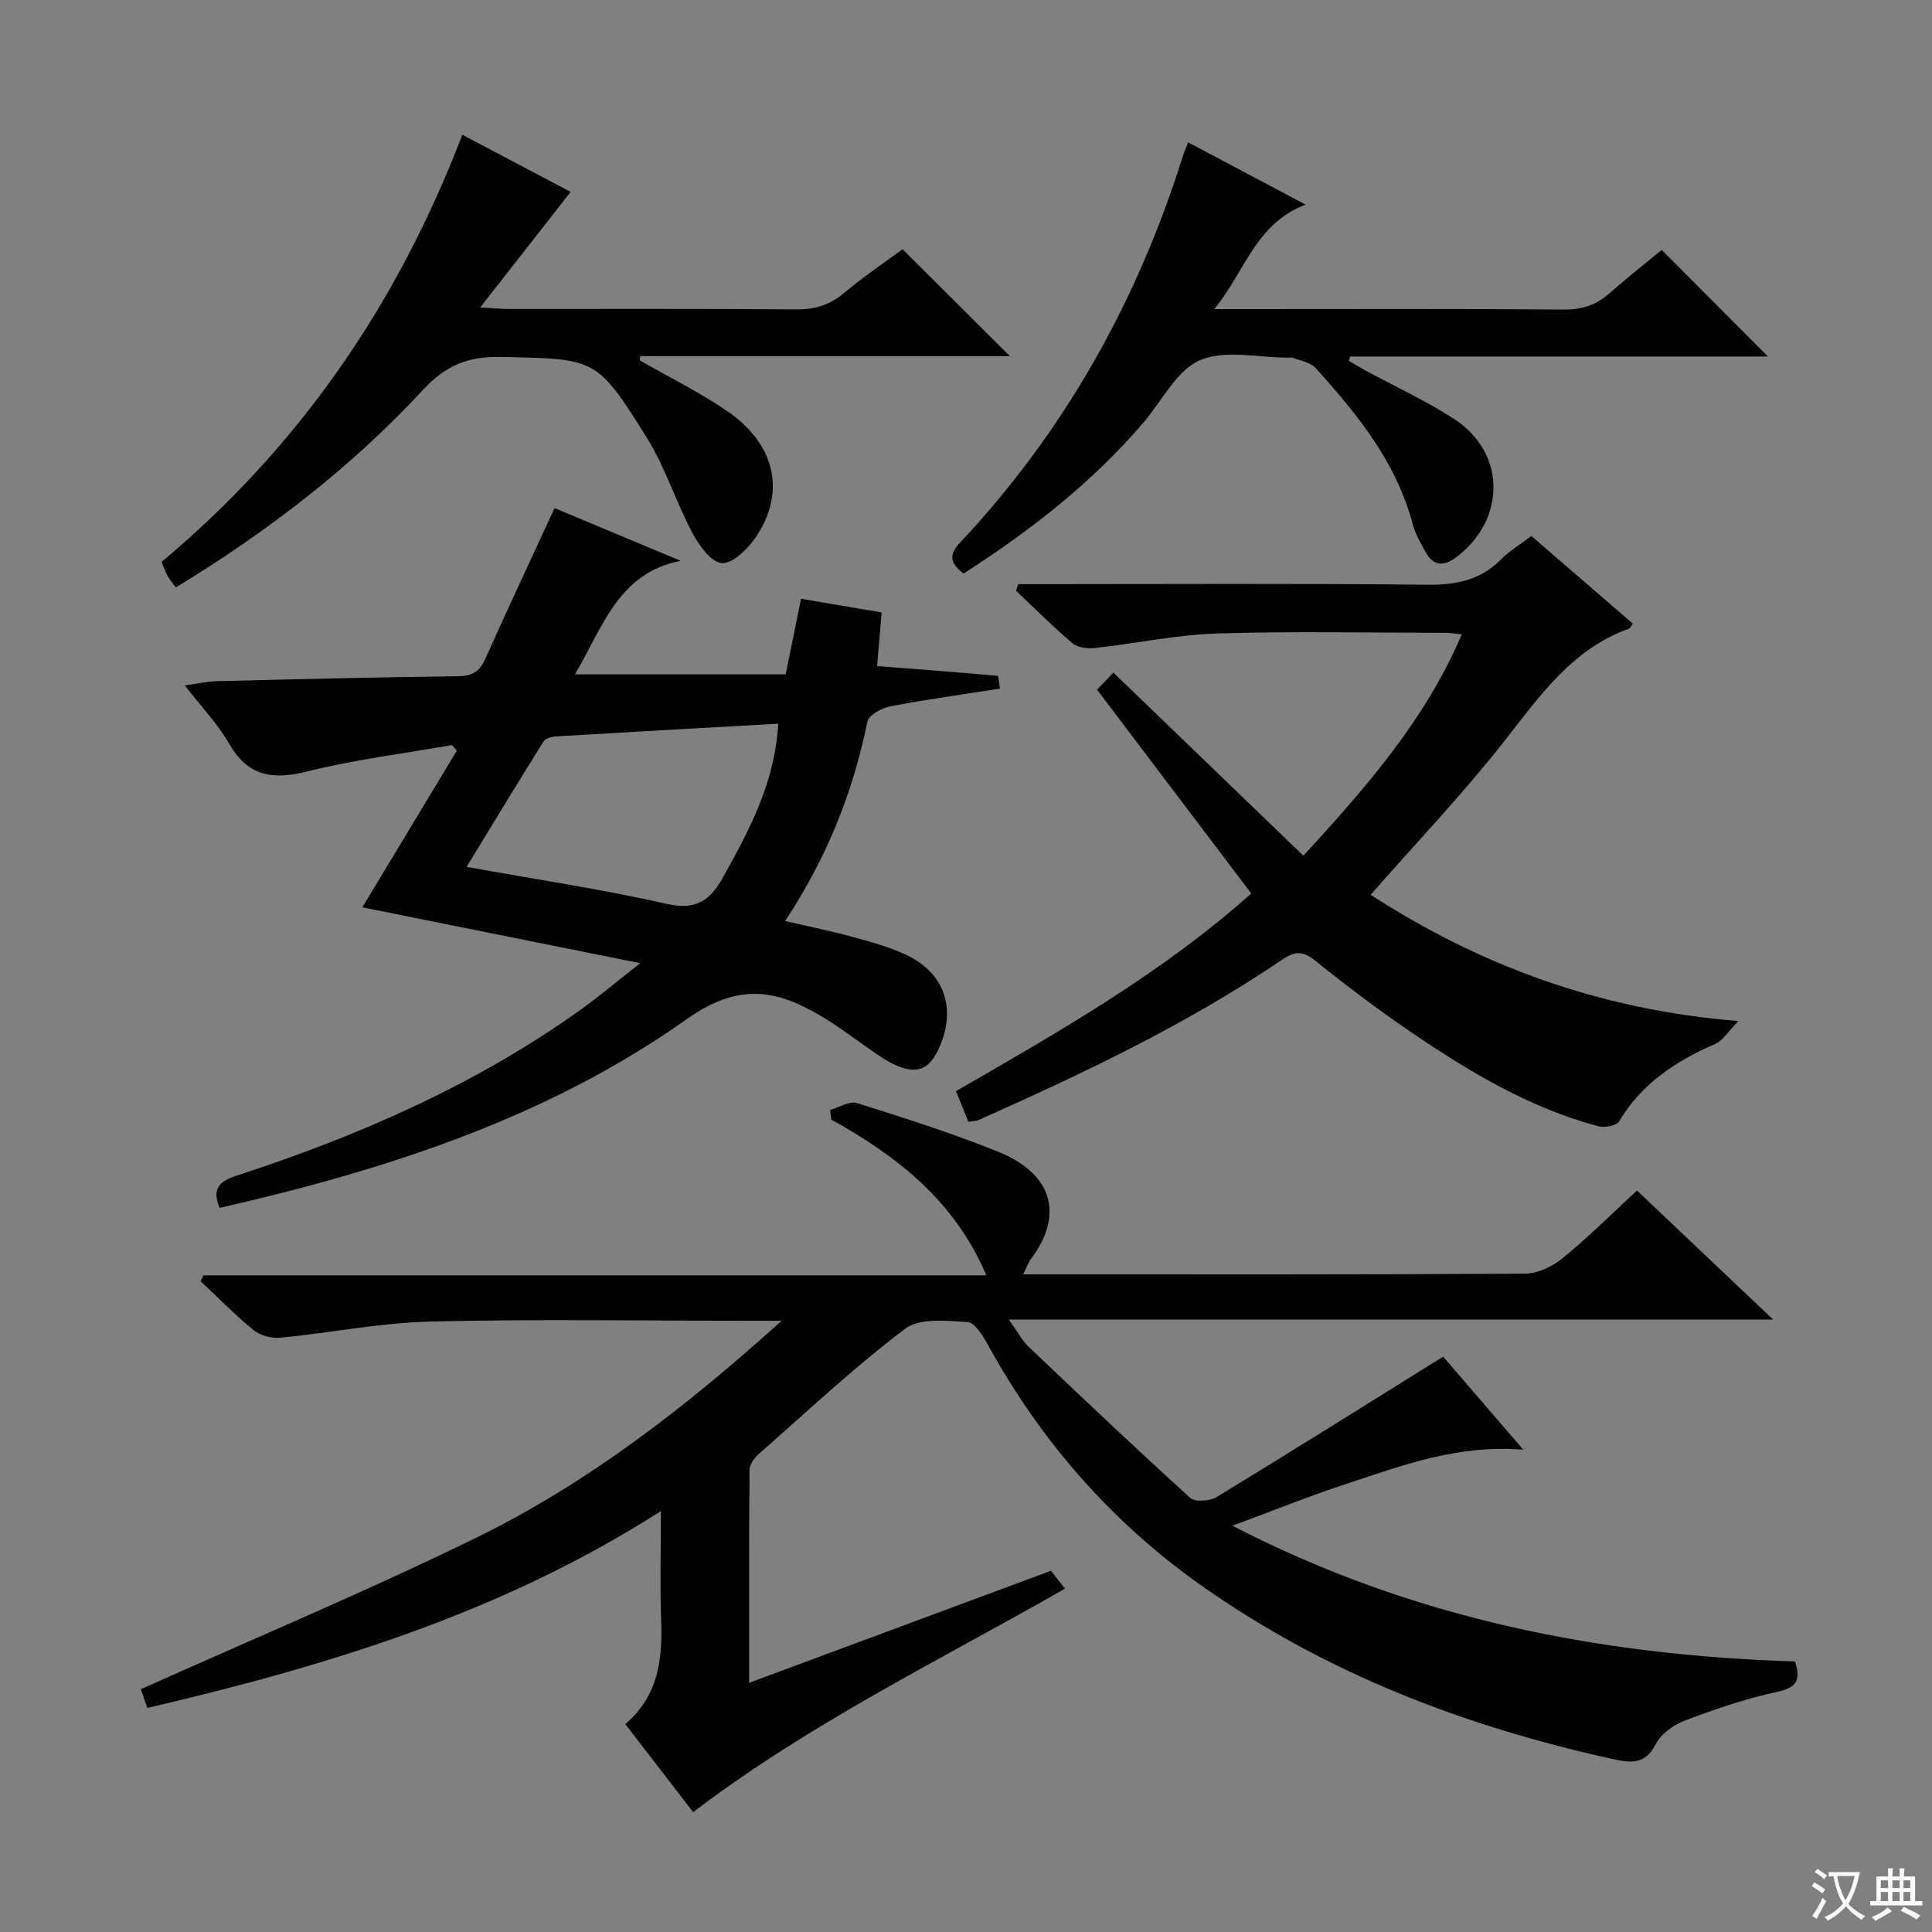 <svg enable-background="new 0 0 400 400" viewBox="0 0 400 400" xmlns="http://www.w3.org/2000/svg"><rect x="0" y="0" width="400" height="400" fill="#808080" stroke="none"/><path d="m377.9 391.2c-.2.3-.4.5-.6.8-.7-.6-1.4-1-2.2-1.5.2-.3.4-.5.5-.8.6.4 1.4.8 2.3 1.5zm-1.8 6.1c-.2-.2-.5-.4-.9-.6.4-.6.8-1.2 1.2-1.9s.7-1.3.9-1.9c.3.3.5.5.8.7-.7 1.3-1.4 2.6-2 3.7zm2.2-9c-.3.3-.5.5-.6.8-.6-.6-1.3-1.1-2-1.5.3-.3.5-.5.6-.7.6.5 1.3.9 2 1.4zm.3.2v-.9h2 4.5c-.3 1.3-.6 2.5-1 3.6s-.9 2.1-1.4 3c.4.5 1 1 1.6 1.4s1.2.8 1.9 1.1c-.3.2-.5.4-.8.8-.4-.3-1-.7-1.6-1.2s-1.2-1.1-1.6-1.6c-.5.6-1.1 1.1-1.7 1.6s-1.4.9-2.1 1.4c-.1-.3-.3-.5-.7-.8.6-.2 1.2-.5 1.9-1s1.4-1.1 2-1.8c-.5-.8-.9-1.6-1.2-2.5s-.6-2-.8-3.2c-.4.1-.7.1-1 .1zm2.5 2.7c.3 1 .7 1.7 1 2.2.3-.5.6-1.1 1-2s.6-1.9.9-3h-3.2-.4c.1.9.3 1.8.7 2.8z" fill="#fafbfa"/><path d="m396.5 388.5v1.5 3.6h1.5v.9c-.4 0-1 0-1.7 0h-7.9c-.5 0-.9 0-1.2 0v-.9h1.3v-3.5c0-.7 0-1.2 0-1.6h2.4c0-.8 0-1.4 0-1.7h1c0 .3-.1.8-.1 1.7h1.5c0-.8 0-1.4 0-1.7h1c0 .3-.1.9-.1 1.7zm-8.2 9.2c-.2-.3-.5-.5-.8-.8.8-.3 1.4-.6 1.9-.9s1-.7 1.4-1.1c.3.3.6.5.9.8-1.6 1-2.8 1.6-3.4 2zm2.6-6.8v-1.6h-1.5v1.6zm0 2.7v-1.9h-1.5v1.9zm2.4-2.7v-1.6h-1.5v1.6zm0 2.7v-1.9h-1.5v1.9zm.2 2 .7-.8c.4.2.9.5 1.6.8s1.3.7 1.8 1c-.3.3-.5.5-.8.8-.4-.3-1.5-1-3.3-1.8zm2-4.7v-1.6h-1.4v1.6zm0 2.7v-1.9h-1.4v1.9z" fill="#fafbfa"/><g fill="#010000"><path d="m171.85 229.81c1.87-.52 4.02-1.92 5.57-1.43 9.8 3.08 19.62 6.2 29.14 10.04 12.26 4.94 13.2 13.87 6.95 22.13-.57.75-.88 1.7-1.68 3.29h4.85c33 0 65.99.07 98.99-.14 2.63-.02 5.7-1.45 7.8-3.16 5.27-4.29 10.1-9.12 15.45-14.05 9.15 8.67 18.13 17.18 28.2 26.72-53.21 0-105.02 0-158.24 0 1.84 2.58 2.71 4.3 4.02 5.56 11.08 10.54 22.18 21.06 33.51 31.34 1 .91 4.07.69 5.48-.16 15.47-9.41 30.81-19.05 46.9-29.07 4.84 5.62 10.27 11.93 16.58 19.26-13.69-1.09-25.04 3.28-36.48 7.03-7.54 2.47-14.91 5.45-23.74 8.71 37.44 19.36 76.25 26.83 116.48 28.11 1.33 4.05.15 5.45-3.79 6.31-6.44 1.4-12.75 3.55-18.93 5.89-2.36.89-4.99 2.74-6.09 4.88-2.23 4.34-5.15 3.95-9 3.1-30.49-6.72-59.18-17.67-84.86-35.74-18.71-13.16-33.37-29.92-44.39-49.94-1.04-1.88-2.73-4.68-4.25-4.77-4.34-.27-9.91-.89-12.92 1.38-10.59 8.01-20.33 17.16-30.32 25.95-.92.81-1.89 2.17-1.9 3.29-.13 14.44-.08 28.89-.08 44.07 21.15-7.85 41.65-15.46 62.49-23.2.79 1 1.66 2.11 2.91 3.7-26.01 14.87-52.82 27.87-76.99 46.27-4.59-5.95-9.19-11.93-14.05-18.23 6.83-5.79 7.73-13.34 7.43-21.42-.27-7.25-.06-14.51-.06-22.68-33.14 21.23-69.22 32.07-106.34 40.77-.62-1.82-1.09-3.2-1.32-3.89 23.28-10.45 46.65-20.22 69.36-31.33 22.96-11.23 43.14-26.76 63.3-44.95-3.21 0-4.95 0-6.7 0-22 0-44-.37-65.99.16-10.39.25-20.72 2.35-31.1 3.35-1.81.17-4.15-.45-5.54-1.58-3.85-3.13-7.33-6.71-10.96-10.12.18-.41.36-.81.55-1.22h162.12c-6.58-15.48-18.51-24.68-32.1-32.25-.09-.68-.17-1.33-.26-1.98z"/><path d="m132.55 199.42c-19.99-4.02-38.75-7.79-57.53-11.57 6.54-10.85 13.06-21.65 19.57-32.45-.35-.38-.69-.76-1.04-1.14-10.02 1.77-20.18 3.01-30.03 5.48-7.17 1.79-12.21.96-16.1-5.8-2.36-4.1-5.75-7.62-9.16-12.03 2.76-.38 4.68-.83 6.61-.88 16.63-.41 33.26-.82 49.9-1.02 2.9-.03 4.49-.9 5.68-3.55 4.61-10.29 9.4-20.49 14.37-31.26 8.76 3.66 17.42 7.29 26.09 10.91-13 2.56-16.12 13.85-21.88 23.51h43.64c1.02-5.01 2.06-10.13 3.18-15.65 5.6.95 10.92 1.85 16.68 2.83-.33 3.83-.63 7.39-.94 11.11 8.41.64 16.67 1.26 24.93 2.01.21.02.3 1.44.53 2.65-7.75 1.21-15.28 2.24-22.73 3.67-1.78.34-4.47 1.81-4.74 3.17-2.96 14.67-8.45 28.26-17.03 41.28 4.93 1.14 9.4 2.04 13.79 3.24 3.83 1.05 7.74 2.08 11.31 3.78 7.78 3.69 10.29 10.86 7.01 18.73-2.14 5.12-4.82 6.21-9.81 3.81-1.49-.71-2.85-1.7-4.22-2.63-3.16-2.16-6.19-4.5-9.43-6.52-9.58-5.96-17.68-8.12-28.97-.13-28.92 20.5-62.36 31.26-96.76 39.11-1.65-3.96-.09-5.49 3.48-6.66 25.39-8.28 49.69-18.89 71.52-34.55 3.83-2.77 7.47-5.84 12.08-9.45zm28.58-49.59c-15.83.89-30.91 1.72-45.99 2.63-.91.05-2.2.41-2.61 1.06-5.24 8.37-10.35 16.82-15.93 25.96 14.44 2.6 28.03 4.62 41.4 7.65 6.14 1.39 9.02-.67 11.76-5.6 5.42-9.76 10.66-19.49 11.37-31.7z"/><path d="m200.49 232.25c-.87-2.16-1.66-4.11-2.56-6.34 21.29-12.29 42.52-24.33 61.13-40.92-10.74-14.2-21.26-28.1-31.92-42.2 1.27-1.33 2.37-2.49 3.37-3.54 13.15 12.68 26.13 25.18 39.34 37.92 13.26-14.46 25.24-28.17 32.8-45.83-1.49-.15-2.38-.32-3.28-.32-15.83-.01-31.66-.36-47.48.14-8.41.27-16.76 2.08-25.16 3-1.54.17-3.62-.07-4.71-1-4.05-3.42-7.8-7.21-11.66-10.85.16-.46.31-.91.47-1.37h5.11c26.49 0 52.98-.16 79.47.12 5.97.06 11.04-.87 15.33-5.22 1.73-1.75 3.91-3.05 6.31-4.87 7.04 6.09 14.03 12.13 21.02 18.16-.41.54-.54.92-.78 1.01-11.76 4.23-18.44 13.86-25.75 23.19-8.59 10.96-18.25 21.08-27.77 31.93 22.68 14.64 47.4 23.83 76.14 26.14-2.03 2.05-3.17 4.03-4.85 4.76-8.11 3.54-15.18 8.16-19.84 16.01-.54.91-3.03 1.35-4.35 1-14.33-3.83-26.85-11.39-38.95-19.63-6.73-4.59-13.25-9.52-19.6-14.63-2.54-2.05-4.16-2.06-6.84-.24-19.75 13.41-41.23 23.58-62.97 33.26-.43.17-.96.15-2.02.32z"/><path d="m132.47 74.63c6.01 3.44 12.27 6.52 17.98 10.41 10.11 6.88 12.35 16.87 6 26.21-1.63 2.4-4.72 5.46-6.98 5.33-2.18-.12-4.74-3.65-6.11-6.23-3.41-6.42-5.6-13.54-9.42-19.68-10.42-16.76-10.66-16.33-30.1-16.77-6.84-.16-11.47 1.66-16.28 6.84-14.89 16.06-32.19 29.34-51.15 40.88-.62-.84-1.25-1.56-1.71-2.38-.48-.85-.78-1.79-1.25-2.9 28.5-23.82 48.86-53.37 62.27-88.44 8.06 4.25 15.75 8.31 22.42 11.83-6.06 7.74-12 15.33-18.72 23.92 2.88.16 4.41.32 5.94.32 19.83.02 39.66-.08 59.49.09 3.9.03 6.98-.93 9.97-3.45 3.93-3.31 8.23-6.19 12.04-9.01 7.44 7.41 14.71 14.65 22.22 22.13-25.51 0-51.04 0-76.56 0-.02.32-.03.61-.05.9z"/><path d="m199.48 118.75c-2.67-2.09-3.15-3.8-.8-6.31 21.67-23.05 36.73-49.94 46.2-80.05.24-.76.56-1.49 1.11-2.92 7.95 4.22 15.61 8.28 24.31 12.89-10.51 4.06-12.5 13.89-18.91 21.64h6.04c22.15 0 44.31-.09 66.46.09 3.78.03 6.67-1.01 9.42-3.44 3.6-3.18 7.39-6.15 10.73-8.91 7.51 7.53 14.75 14.79 22 22.07-28.51 0-57.51 0-86.52 0-.08.3-.17.61-.25.91 1.18.68 2.35 1.39 3.54 2.04 6.13 3.33 12.52 6.25 18.34 10.05 10.64 6.95 10.67 20.65.5 28.45-2.68 2.05-4.83 2.03-6.52-.99-1.05-1.87-2.13-3.8-2.67-5.85-3.41-12.82-11.49-22.73-20.11-32.26-1.05-1.16-3.09-1.44-4.68-2.09-.29-.12-.66-.02-.99-.02-6.16.01-13.09-1.72-18.27.54-4.86 2.12-7.87 8.48-11.71 12.95-10.62 12.38-23.3 22.29-37.22 31.21z"/></g></svg>